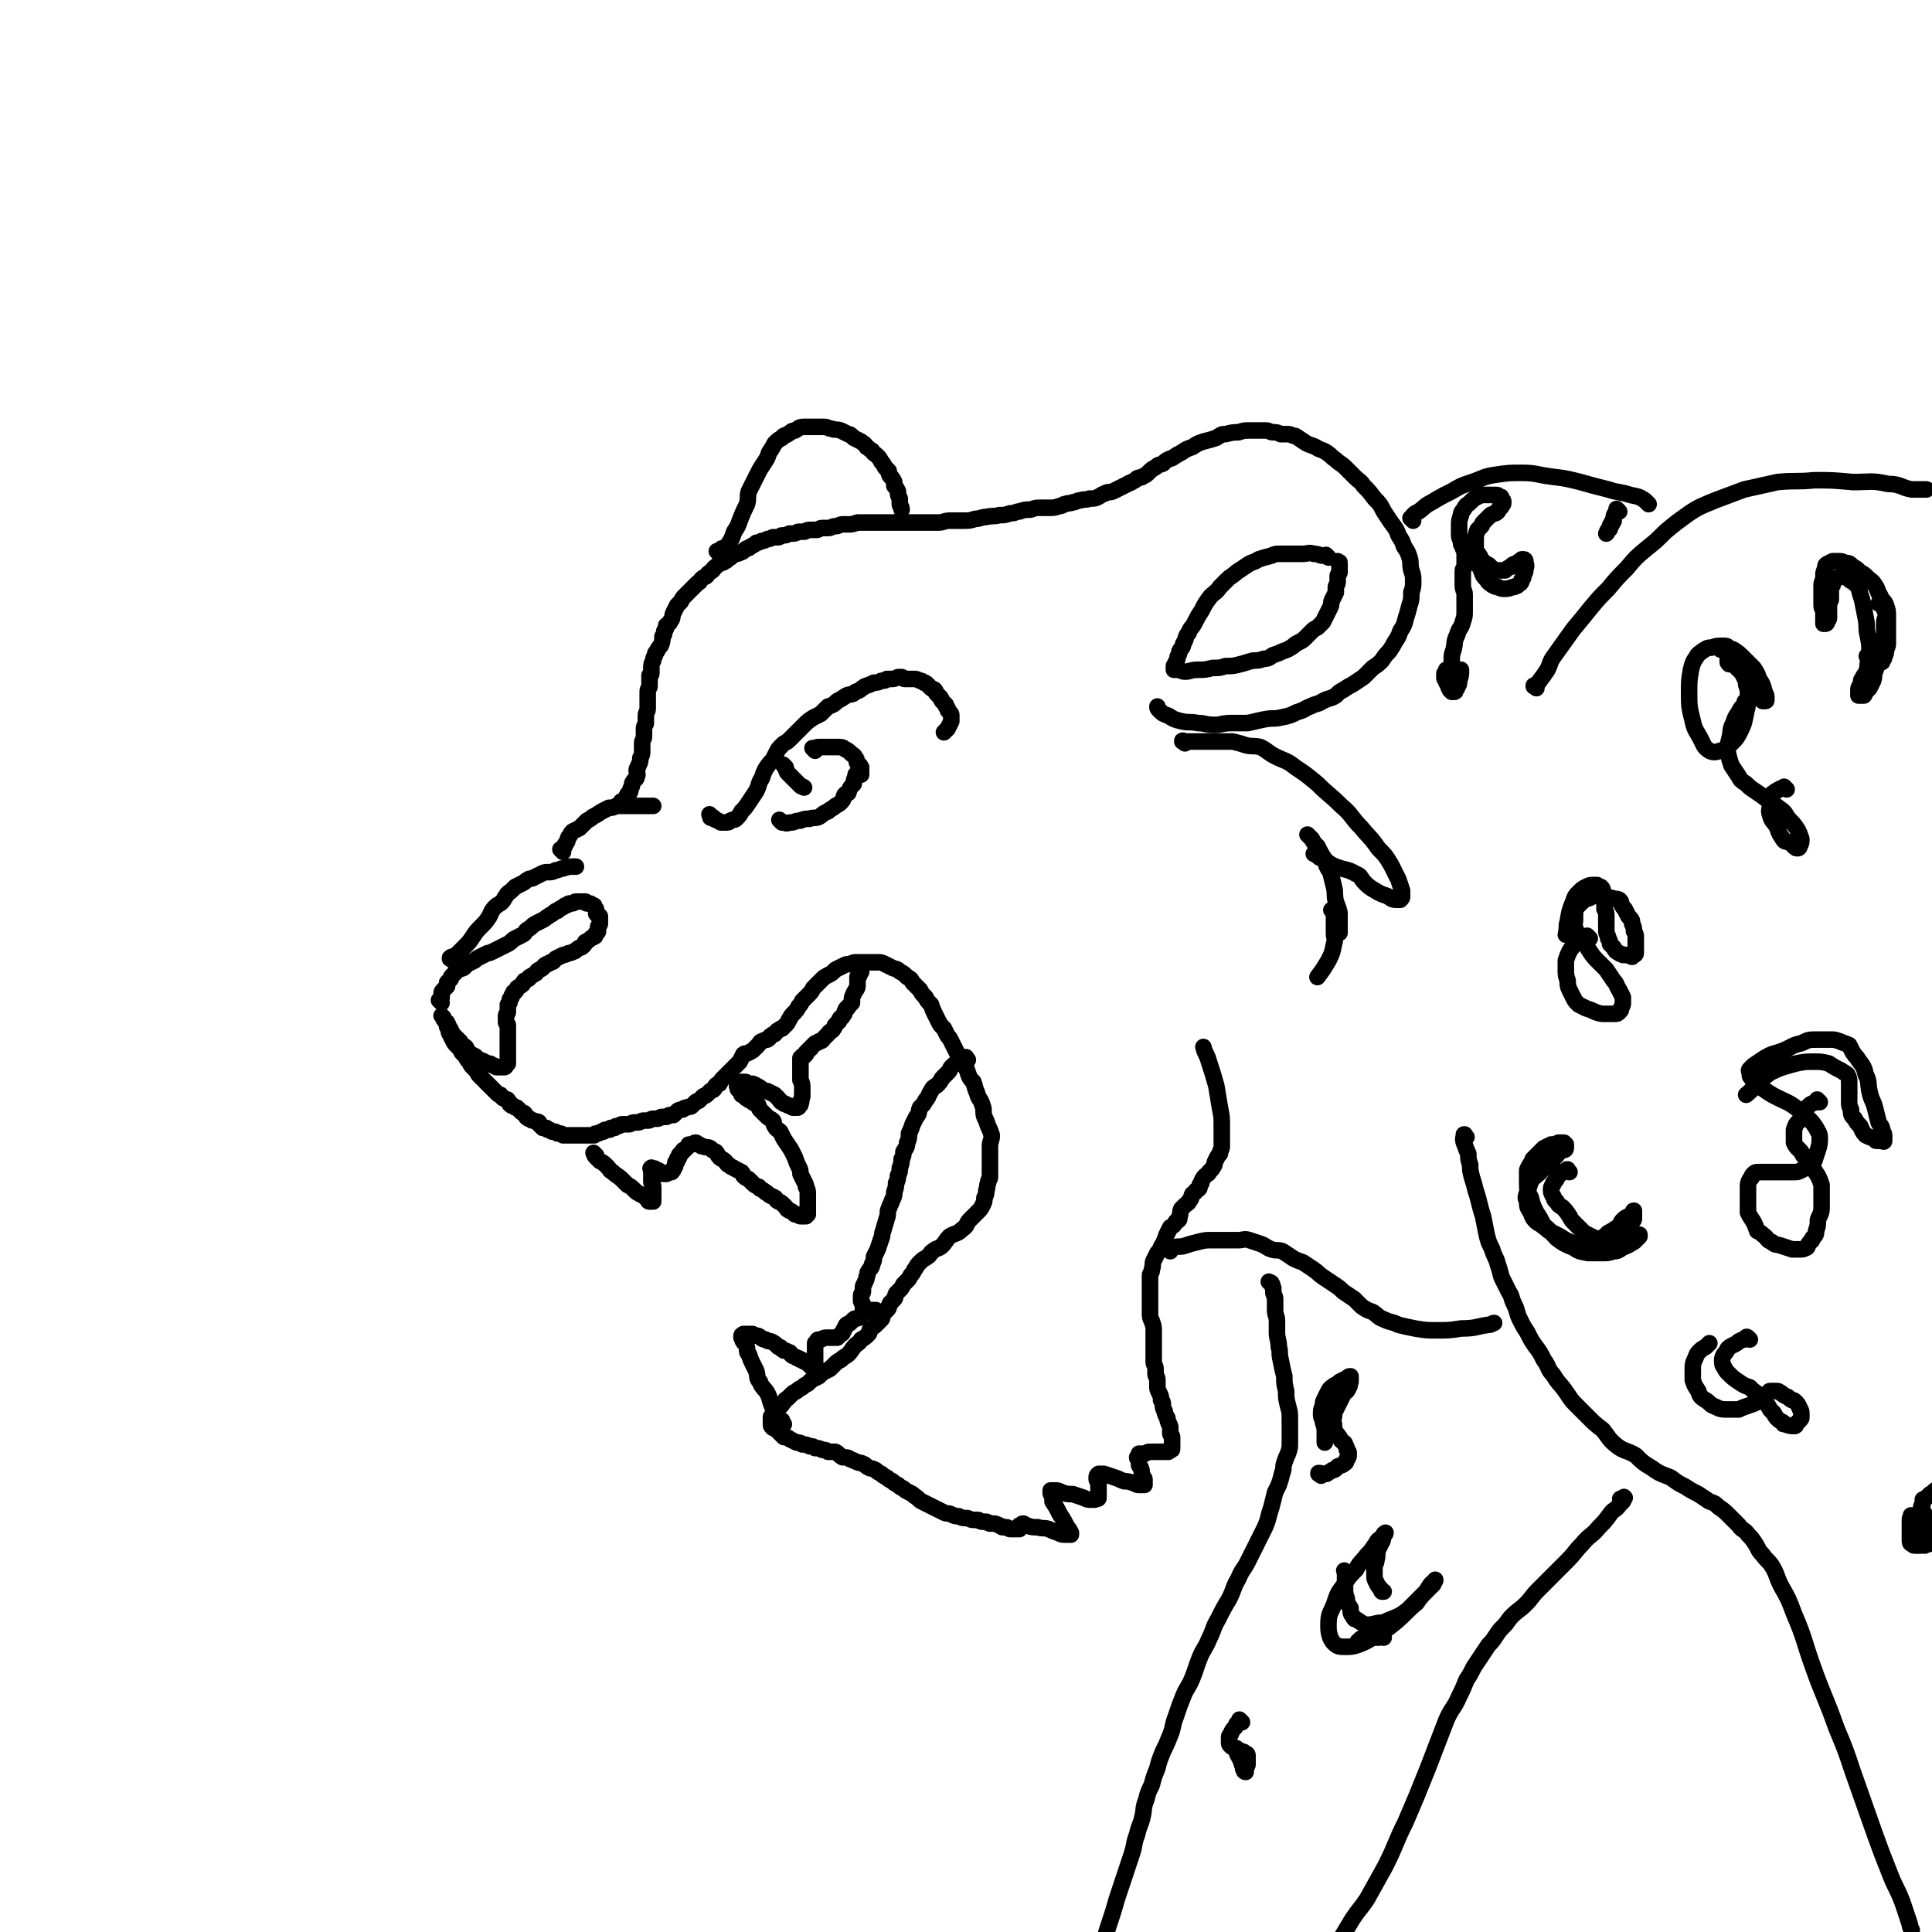<svg viewBox='0 0 1050 1050' version='1.1' xmlns='http://www.w3.org/2000/svg' xmlns:xlink='http://www.w3.org/1999/xlink'><g fill='none' stroke='#000000' stroke-width='9' stroke-linecap='round' stroke-linejoin='round'><path d='M240,545c-1,-1 -1,-1 -1,-1 -1,-1 0,0 0,0 0,0 0,0 0,0 0,0 0,0 0,0 -1,-1 0,0 0,0 0,0 0,0 0,0 0,0 0,0 0,0 -1,-1 0,0 0,0 0,0 0,0 0,0 1,-1 1,-1 1,-2 0,-1 0,-1 0,-2 0,-1 0,-1 1,-2 1,-1 1,-1 2,-2 0,-1 0,-1 0,-2 1,-1 1,-1 2,-2 0,-1 0,-1 1,-2 0,0 0,0 1,-1 1,-1 1,-1 2,-2 1,-1 1,0 3,-1 1,-1 1,-1 2,-2 2,-1 2,-1 4,-2 1,-1 1,-1 3,-2 2,-1 2,-1 4,-2 1,0 1,0 3,-1 2,-1 2,-1 4,-2 2,-1 2,-1 4,-2 2,-1 2,-2 4,-3 2,-1 2,-1 4,-2 2,-1 1,-2 3,-3 2,-1 2,-2 4,-3 2,-1 2,-1 4,-2 2,-1 1,-1 3,-2 1,-1 2,-1 3,-2 1,-1 1,-1 2,-1 1,-1 1,-1 3,-2 1,-1 1,-1 2,-1 1,-1 1,-1 2,-1 1,0 1,0 1,0 1,0 1,-1 2,-1 1,0 1,0 1,0 1,0 1,0 1,0 1,0 1,0 1,0 1,0 1,0 2,0 1,0 0,1 1,1 0,0 1,0 1,0 1,0 1,0 2,1 1,0 1,0 1,1 1,1 1,1 1,2 0,1 0,1 0,1 0,1 0,1 1,1 1,1 1,1 1,1 0,1 0,1 0,1 0,1 0,1 0,1 0,1 0,1 0,2 0,1 -1,1 -1,2 0,1 0,1 0,2 0,1 -1,1 -1,1 -1,1 0,2 -1,2 -1,1 -1,0 -2,1 -1,1 -1,1 -3,2 0,1 0,1 -1,2 -1,1 -1,1 -2,1 -2,1 -2,2 -3,2 -2,1 -2,1 -3,1 -2,1 -2,1 -3,1 -2,1 -2,1 -4,2 -1,1 -1,2 -3,2 -1,1 -1,1 -2,1 -2,1 -1,1 -2,2 -1,1 -2,1 -2,1 -2,1 -1,2 -2,2 -1,1 -2,1 -3,2 -1,0 0,1 -1,1 -1,1 -2,1 -2,1 -1,1 -1,2 -1,2 -1,1 -2,1 -3,2 0,0 0,1 -1,2 -1,0 -1,0 -1,1 -1,1 -1,1 -1,2 -1,1 -1,1 -1,2 0,1 0,1 -1,2 0,1 0,1 0,2 0,1 0,1 0,2 0,1 -1,1 -1,2 0,1 0,1 0,3 0,1 0,1 1,2 0,1 0,1 0,3 0,1 0,1 0,2 0,1 0,1 0,3 0,1 0,1 0,2 0,2 0,2 0,3 0,1 0,1 0,2 0,1 0,1 0,2 0,0 0,0 0,1 0,0 0,0 0,1 0,1 0,1 0,2 0,0 -1,0 -1,0 0,0 0,1 0,1 0,0 0,1 -1,1 0,0 0,0 -1,0 -1,0 -1,0 -2,0 0,0 0,0 -1,0 -1,0 -1,-1 -2,-1 -1,0 -1,-1 -2,-1 0,0 0,0 -1,0 -1,0 -1,-1 -2,-1 -1,-1 -1,0 -2,-1 -1,0 -1,0 -2,-1 -1,0 0,-1 -1,-1 -1,-1 -1,0 -2,-1 -1,-1 -1,-1 -2,-2 -1,-1 0,-1 -1,-2 -1,-1 -1,0 -2,-1 -1,-1 0,-1 -1,-2 -1,-1 -1,-1 -2,-2 -1,-1 -1,-1 -2,-2 -1,-1 0,-1 -1,-2 0,-1 -1,-1 -1,-2 -1,-1 0,-1 -1,-2 0,-1 -1,0 -1,-1 -1,-1 -1,-1 -1,-2 0,0 0,0 0,0 0,0 0,0 -1,-1 0,0 1,1 1,1 0,0 0,0 0,0 0,0 -1,-1 -1,-1 1,1 1,2 2,3 1,2 1,2 1,3 1,2 1,2 1,3 1,2 1,2 2,4 1,2 1,2 2,3 2,2 2,2 3,4 1,1 1,1 2,2 1,2 1,2 2,3 1,2 1,2 2,3 1,1 1,1 2,2 1,2 1,2 2,3 1,1 1,1 2,2 1,1 1,1 2,2 1,1 1,1 1,1 1,1 1,1 2,2 1,1 1,1 2,2 1,1 1,1 2,1 1,1 1,2 2,2 1,1 2,0 2,1 1,1 1,1 1,2 1,1 1,1 2,1 1,1 1,1 2,1 1,1 1,1 2,2 1,1 1,1 2,1 1,1 1,2 1,2 1,1 1,1 2,1 1,1 1,1 2,1 1,1 2,0 3,1 0,0 0,1 0,1 1,1 1,1 2,2 1,0 1,0 2,0 0,0 0,1 1,1 1,0 1,0 2,1 0,0 0,0 1,0 1,0 1,0 2,1 0,0 0,0 1,0 1,0 1,0 2,1 1,0 1,0 2,0 1,0 1,0 2,0 1,0 1,0 2,0 0,0 0,0 1,0 1,0 1,0 2,0 1,0 1,0 2,0 1,0 1,0 2,0 0,0 0,0 1,0 0,0 0,0 1,0 1,0 1,0 2,0 0,0 0,-1 1,-1 0,0 0,0 1,0 1,0 1,-1 2,-1 0,0 0,0 1,0 0,0 0,-1 1,-1 0,0 0,0 1,0 1,0 1,0 1,0 1,0 0,-1 1,-1 1,0 1,0 2,0 0,0 0,-1 1,-1 0,0 0,0 1,0 1,0 1,-1 2,-1 1,0 1,0 2,0 1,0 1,0 2,0 1,0 1,-1 3,-1 1,0 1,0 2,0 1,0 1,-1 3,-1 1,0 1,0 2,0 2,0 1,-1 3,-1 1,0 1,0 2,0 2,0 1,-1 3,-1 1,0 1,0 2,0 1,0 1,-1 2,-1 1,0 1,0 2,0 1,-1 1,-1 2,-2 1,-1 2,-1 3,-1 1,-1 1,-1 2,-1 2,-1 2,0 3,-1 1,-1 1,-1 2,-2 1,-1 1,0 2,-1 1,-1 1,-1 2,-2 1,-1 1,0 2,-1 1,-1 1,-1 2,-2 1,-1 1,0 2,-1 1,-1 0,-1 1,-2 1,-1 1,-1 2,-1 1,-2 1,-2 2,-3 1,-1 1,-1 2,-2 1,-1 1,-1 2,-2 1,-1 1,-1 2,-2 2,-2 2,-2 3,-3 1,-2 1,-2 2,-4 1,-1 2,0 3,-1 2,-1 2,-1 3,-2 1,-1 1,-1 2,-2 1,-1 1,-2 2,-2 2,-1 2,-1 3,-1 2,-1 1,-2 2,-2 1,-1 1,-1 2,-1 1,-1 1,-2 2,-2 1,-1 1,-1 2,-1 1,-1 1,-1 2,-2 2,-2 1,-2 2,-3 1,-2 1,-2 2,-3 2,-2 2,-2 3,-4 1,-1 1,-1 2,-3 2,-2 2,-2 3,-3 2,-2 2,-2 3,-4 2,-2 2,-2 4,-4 2,-2 2,-2 4,-3 2,-1 2,-1 4,-3 2,-1 2,-1 4,-2 2,-1 2,-1 4,-1 2,-1 2,-1 3,-1 2,0 2,0 4,0 2,0 2,0 4,0 2,0 2,0 4,0 2,0 2,0 4,1 2,1 2,1 4,2 2,1 2,0 4,2 2,1 2,1 4,3 2,1 2,1 3,3 2,2 2,2 4,4 1,2 1,2 3,4 1,2 1,2 3,4 1,3 1,3 2,5 1,2 1,2 2,4 1,2 1,2 3,4 1,2 1,2 2,4 1,1 1,1 2,3 1,2 1,2 2,4 1,2 1,2 2,4 1,2 1,2 3,4 1,2 1,2 2,5 1,3 1,3 3,5 1,3 1,4 2,6 1,4 2,3 3,7 1,2 0,3 1,6 1,2 1,2 2,5 1,2 1,2 2,5 0,3 -1,3 -1,6 0,2 0,2 0,5 0,2 0,2 0,5 0,1 0,1 0,3 0,2 0,2 0,4 0,1 -1,1 -1,3 -1,2 0,2 -1,4 0,2 0,2 -1,4 0,2 0,2 -1,4 -1,2 -1,2 -3,4 -2,2 -2,2 -4,4 -2,2 -1,3 -4,5 -3,3 -4,2 -7,4 -2,2 -2,3 -4,5 -2,2 -3,1 -5,3 -2,1 -1,2 -3,3 -1,1 -2,1 -3,2 -1,1 -1,1 -2,2 -1,1 -1,2 -2,3 -1,2 -1,2 -2,3 -1,2 -1,2 -2,3 -1,1 -1,1 -2,2 -1,2 -1,2 -2,3 -1,1 -1,1 -2,2 -1,2 0,2 -1,3 -1,1 -1,1 -2,2 -1,1 0,1 -1,2 0,1 0,1 -1,2 -1,1 -1,1 -2,2 -1,2 0,2 -1,3 -1,1 -1,1 -2,2 -2,2 -2,2 -4,3 -1,2 0,2 -1,3 -2,2 -2,2 -4,3 -1,2 -2,2 -3,3 -2,2 -2,3 -4,5 -1,1 -2,1 -4,3 -2,1 -2,1 -4,3 -1,1 -1,1 -2,2 -2,1 -2,1 -4,2 -1,1 -1,1 -2,2 -2,1 -2,1 -4,2 -1,1 -1,1 -2,2 -2,1 -2,1 -3,2 -2,1 -2,1 -3,2 -2,1 -2,1 -3,2 -1,1 -1,1 -2,2 -2,1 -1,1 -2,2 -1,1 -1,2 -3,3 0,0 0,0 -1,1 -1,0 0,0 -1,1 0,1 -1,0 -1,1 0,1 0,1 -1,2 0,0 0,0 0,1 0,1 0,1 0,2 0,0 0,0 0,1 0,1 0,1 1,2 1,0 1,0 2,1 1,1 1,1 2,2 1,1 1,1 2,2 2,0 2,0 3,1 2,1 2,1 4,2 2,0 2,0 3,1 2,0 2,0 4,1 2,0 2,0 3,1 2,0 2,0 4,1 2,0 2,0 3,1 2,0 2,0 4,0 2,1 2,2 4,3 2,0 3,0 4,1 3,1 2,1 5,2 1,0 1,0 3,1 1,1 1,1 3,2 1,0 1,0 3,1 1,1 1,1 3,2 1,1 1,1 3,2 1,1 1,1 3,2 1,1 1,1 3,2 1,1 1,1 3,2 1,1 1,1 3,2 2,1 2,1 3,2 2,1 2,2 4,3 2,1 2,1 4,2 2,1 2,1 4,2 2,1 2,1 4,2 2,1 2,0 4,1 2,1 2,1 4,1 2,1 2,1 4,1 2,0 2,1 4,1 1,0 1,0 2,0 2,0 1,1 3,1 1,0 1,0 2,0 1,0 1,1 2,1 1,0 1,0 2,0 1,0 1,0 3,1 1,0 1,1 2,1 1,0 1,0 2,0 1,0 1,1 2,1 1,0 1,0 1,0 1,0 1,0 1,0 1,0 1,0 1,0 1,0 1,0 1,0 1,0 1,0 1,0 0,0 0,0 0,0 0,0 0,0 0,0 0,-1 0,0 0,0 0,0 0,0 0,0 0,0 0,0 0,0 0,-1 0,-1 0,-1 0,0 0,0 0,0 0,0 0,0 0,-1 0,0 0,0 0,0 1,0 1,-1 2,-1 1,0 1,1 2,1 3,1 3,1 6,1 3,1 3,0 6,1 2,1 2,1 5,2 2,1 2,1 4,1 1,0 1,0 3,0 0,0 0,0 0,0 0,0 0,-1 0,-1 -1,-2 -1,-2 -2,-3 -2,-4 -2,-4 -4,-7 -2,-4 -2,-4 -4,-7 0,-2 0,-2 0,-3 -1,-1 -1,-1 -1,-2 0,0 0,-1 0,-1 1,0 1,0 2,0 2,0 2,0 4,1 3,1 3,1 6,1 3,1 3,1 6,2 2,1 2,1 4,1 1,0 1,0 2,0 1,-1 2,0 2,-1 0,-1 0,-1 0,-2 0,-2 0,-2 0,-3 0,-2 0,-2 0,-3 -1,-2 -1,-1 -1,-3 0,-1 0,-1 1,-2 0,0 0,0 1,0 1,0 1,0 2,0 3,1 3,1 6,2 3,1 2,1 5,2 2,0 2,0 5,1 1,0 1,1 3,1 1,0 1,0 2,0 0,0 0,0 1,0 0,0 0,0 0,0 0,-1 0,-1 0,-3 0,-1 -1,-1 -1,-2 -1,-2 0,-2 -1,-4 0,-1 -1,-1 -1,-2 0,-1 0,-1 0,-2 0,-1 -1,-1 -1,-2 0,0 1,0 1,-1 0,0 0,-1 0,-1 1,0 1,0 3,0 1,0 1,-1 3,-1 1,0 1,0 3,0 1,0 1,0 3,0 1,0 1,0 2,0 0,0 0,0 1,0 0,0 1,0 1,0 0,0 0,-1 0,-1 0,0 1,0 1,0 1,0 1,0 1,-1 0,-1 0,-1 0,-2 0,0 0,0 0,-1 0,-1 0,-2 0,-3 0,-1 -1,-1 -1,-2 0,-1 0,-2 0,-3 0,-2 -1,-2 -1,-3 -1,-2 0,-2 -1,-3 -1,-2 -1,-2 -1,-3 -1,-2 -1,-2 -1,-3 0,-2 0,-2 -1,-3 0,-2 0,-2 -1,-4 -1,-2 -1,-2 -1,-4 0,-2 0,-2 0,-3 0,-2 -1,-2 -1,-3 0,-2 0,-2 0,-3 0,-2 -1,-2 -1,-4 0,-2 0,-2 0,-3 0,-2 0,-2 0,-4 0,-2 0,-2 0,-4 0,-3 0,-3 0,-6 0,-2 0,-2 -1,-5 -1,-2 -1,-2 -1,-5 0,-2 0,-2 0,-5 0,-3 0,-3 0,-6 0,-1 0,-1 0,-3 0,-3 0,-3 0,-6 0,-1 1,-1 1,-3 1,-3 0,-3 1,-5 1,-2 1,-2 2,-4 2,-2 1,-2 3,-5 1,-2 1,-2 2,-5 1,-2 1,-2 2,-4 2,-1 2,-1 3,-3 2,-1 2,-1 2,-3 1,-2 0,-2 1,-4 1,-1 1,-1 2,-2 1,-1 2,-1 2,-2 2,-2 1,-2 2,-4 1,-1 2,-1 2,-2 2,-1 2,-1 2,-3 1,-1 1,-1 1,-2 1,-2 1,-2 2,-3 1,-1 2,-1 2,-2 2,-2 2,-2 3,-4 0,-1 0,-1 1,-3 1,-2 1,-2 2,-3 0,-2 1,-2 1,-4 0,-2 0,-3 0,-5 0,-3 0,-3 0,-6 0,-5 0,-5 -1,-10 -1,-6 -1,-6 -2,-12 -2,-7 -2,-7 -4,-13 -1,-4 -2,-4 -3,-8 '/><path d='M426,774c-1,-1 -1,-1 -1,-1 -1,-1 0,0 0,0 0,0 0,0 0,0 0,0 0,0 0,0 -1,-1 0,0 0,0 0,0 0,0 0,0 0,0 0,0 0,0 -1,-1 0,0 0,0 0,0 0,0 0,0 0,0 0,0 0,0 -1,-1 0,0 0,0 0,0 0,-1 0,-1 0,0 -1,0 -1,0 -1,-1 -1,-1 -1,-2 -1,-3 -2,-2 -3,-5 -2,-4 -1,-4 -3,-8 -2,-3 -3,-3 -4,-6 -2,-2 -1,-3 -2,-6 -1,-2 -1,-2 -2,-4 -1,-2 -1,-2 -2,-5 -1,-1 -1,-1 -1,-3 0,-1 0,-1 -1,-3 0,-1 -1,0 -1,-1 -1,-1 0,-1 0,-1 -1,-1 -1,-1 -1,-1 0,0 0,-1 0,-1 0,-1 1,0 1,-1 0,0 0,0 0,0 1,0 1,0 1,0 1,0 1,0 2,0 1,0 1,0 2,0 2,1 2,1 3,1 2,1 2,2 4,2 1,1 2,1 3,1 2,1 2,1 4,3 2,0 1,1 3,2 1,0 1,0 3,1 1,0 0,1 2,2 0,0 1,0 2,1 1,0 1,0 2,1 1,0 1,0 2,1 1,0 1,0 2,1 0,0 0,0 1,1 0,0 0,0 1,0 0,0 0,0 0,1 0,0 1,0 1,0 0,0 0,0 0,0 1,0 1,0 1,0 0,0 0,0 0,0 0,0 0,0 0,0 -1,-1 0,0 0,0 0,0 0,0 0,0 0,-1 0,-1 0,-2 0,-1 0,-1 0,-2 0,-1 0,-1 0,-2 0,-1 0,-1 0,-2 0,-1 0,-1 0,-2 0,0 0,0 0,-1 0,-1 0,-1 0,-2 0,0 0,0 1,-1 0,0 0,-1 1,-1 0,0 0,0 1,0 1,0 1,-1 3,-1 0,0 0,0 1,0 1,0 1,0 2,0 0,0 0,0 1,0 1,0 1,0 1,0 1,0 1,0 1,0 0,0 0,0 0,0 1,-1 1,-1 2,-2 0,0 1,0 1,-1 1,-1 0,-1 1,-2 1,-1 0,-1 1,-2 1,-1 1,0 2,-1 1,-1 1,-1 2,-2 1,-1 2,0 3,-1 1,-1 1,-1 2,-2 1,-1 1,-1 2,-1 1,-1 1,-1 2,-1 1,0 1,0 3,0 0,0 0,0 0,0 '/><path d='M324,628c-1,-1 -1,-1 -1,-1 -1,-1 0,0 0,0 0,0 0,0 0,0 0,0 0,0 0,0 -1,-1 0,0 0,0 0,0 0,0 0,0 0,0 0,0 0,0 -1,-1 0,0 0,0 0,0 0,0 0,0 0,0 0,0 0,0 -1,-1 0,0 0,0 0,0 0,0 0,0 0,1 0,1 1,2 1,1 1,1 2,2 2,1 2,1 4,3 2,2 1,2 3,3 2,2 3,2 5,4 1,1 1,1 3,3 2,1 2,1 4,3 1,1 1,1 3,2 1,1 1,0 2,1 1,1 1,1 2,2 0,0 0,1 1,1 0,0 0,0 1,0 0,0 1,0 1,0 0,0 0,0 0,0 0,0 0,0 0,0 -1,-1 0,-1 0,-1 0,-1 0,-1 0,-2 0,-1 0,-1 0,-3 0,-1 0,-1 0,-2 0,-2 -1,-1 -1,-3 0,-1 0,-1 0,-2 0,-1 0,-1 0,-2 0,-1 0,-1 0,-1 0,0 0,0 0,-1 0,0 0,0 0,-1 0,0 0,0 0,0 0,0 -1,0 0,0 0,-1 0,0 1,0 1,0 1,0 2,1 1,0 1,0 2,1 1,1 1,1 2,1 1,0 1,0 1,0 1,0 1,-1 2,-1 1,0 1,0 1,0 1,-1 1,-1 1,-2 1,-1 1,-1 1,-2 0,-1 0,-1 0,-1 0,-1 1,0 1,-1 0,0 0,-1 0,-1 0,-1 1,0 1,-1 0,0 0,-1 0,-1 0,-1 1,0 1,-1 1,-1 0,-1 1,-1 0,-1 0,-1 1,-1 1,-1 1,-1 1,-1 1,-1 1,-1 1,-1 0,-1 0,-1 1,-1 0,0 1,0 1,0 1,0 1,-1 2,-1 1,0 1,1 2,1 1,1 1,1 2,1 2,1 2,0 4,1 1,1 1,1 3,2 1,1 1,2 2,3 1,1 2,1 3,2 1,1 1,2 2,2 2,2 2,1 3,2 2,1 2,1 4,2 1,1 1,2 1,2 2,2 2,1 3,2 1,1 1,1 2,2 1,1 1,1 3,2 1,0 0,0 1,1 2,1 2,1 3,2 1,0 1,1 3,2 0,0 1,0 2,1 1,0 0,1 2,2 0,0 1,0 2,1 1,1 1,1 2,2 1,1 0,1 2,2 0,0 1,0 2,1 0,0 0,0 1,1 0,0 0,0 1,0 1,0 1,1 2,1 0,0 0,0 1,0 0,0 0,0 1,0 0,0 0,0 1,0 0,0 0,-1 0,-1 0,0 1,0 1,0 0,0 0,0 0,-1 0,-1 0,-1 0,-2 0,-1 0,-1 0,-3 0,-1 0,-1 0,-2 0,-1 0,-1 0,-3 0,-2 0,-2 -1,-4 0,-1 0,-1 -1,-3 -1,-2 -1,-2 -2,-4 0,-2 0,-2 -1,-4 -1,-2 -1,-2 -2,-5 -1,-2 -1,-2 -2,-4 -2,-3 -2,-3 -4,-6 -1,-2 -1,-2 -2,-4 -1,-1 -2,-1 -3,-3 -1,-1 0,-2 -1,-3 -1,-1 -2,-1 -3,-2 -1,-1 -1,-1 -2,-2 -1,-1 -1,-1 -2,-2 -1,-1 0,-1 -1,-2 0,-1 0,-1 -1,-1 -1,-1 -1,0 -2,-1 0,0 0,-1 0,-1 0,0 -1,0 -1,0 -1,0 -1,0 -2,-1 -1,0 -1,-1 -1,-1 0,0 0,0 0,0 -1,-1 0,-1 -1,-1 0,0 -1,0 -1,0 0,0 0,0 0,-1 0,0 0,0 0,0 0,-1 0,-1 -1,-1 0,0 0,0 0,0 -1,-1 -1,-1 -1,-1 0,0 0,0 0,0 0,-1 0,-1 0,-1 0,0 0,0 0,0 0,0 0,0 0,-1 -1,0 0,1 0,1 0,0 0,0 0,0 0,0 0,0 0,-1 -1,0 0,1 0,1 0,0 0,0 0,0 0,0 0,0 0,-1 -1,0 0,0 0,0 0,0 0,0 0,0 0,-1 0,-1 0,-1 0,-1 1,0 1,0 1,0 1,-1 1,-1 1,0 1,0 1,0 1,0 1,0 1,0 1,0 1,1 2,1 1,1 1,0 2,0 1,1 1,0 2,1 2,1 2,1 3,2 2,1 2,1 3,1 2,1 2,1 4,2 1,1 1,1 2,2 1,1 1,2 2,2 1,1 1,1 2,1 1,1 2,1 2,1 2,0 1,1 2,1 1,0 1,0 2,0 1,0 1,0 1,-1 1,-1 1,0 1,-1 1,-2 0,-2 1,-4 0,-2 0,-2 0,-4 0,-3 0,-3 -1,-5 0,-2 0,-2 0,-4 0,-1 0,-1 0,-3 0,-1 0,-1 0,-2 0,-1 0,-1 0,-2 0,0 0,0 0,-1 0,0 0,0 0,0 0,0 0,0 0,0 1,0 0,0 1,-1 0,0 0,0 1,0 0,0 0,0 0,0 0,0 0,0 1,-1 0,0 0,0 0,-1 0,0 1,0 1,-1 1,0 0,0 1,-1 0,0 1,0 1,-1 1,-1 1,-1 2,-2 1,0 1,0 2,-1 2,0 2,-1 3,-2 1,-1 1,-1 2,-2 1,-2 2,-1 3,-3 1,-1 0,-1 1,-2 1,-1 1,-1 2,-2 0,-1 0,-1 1,-2 0,0 1,0 1,-1 1,-1 1,-1 1,-2 1,-1 0,-1 1,-2 0,0 1,0 1,-1 1,-1 1,-1 2,-2 0,-1 0,-1 0,-2 0,-1 0,-1 1,-3 0,-1 1,-1 1,-2 1,-1 1,-1 1,-3 0,-1 0,-1 0,-2 0,-1 0,-1 0,-2 0,-1 1,0 1,-1 0,0 0,-1 0,-1 0,-1 1,0 1,-1 0,0 0,0 0,0 '/><path d='M526,576c-1,-1 -1,-1 -1,-1 -1,-1 0,0 0,0 0,0 0,0 0,0 0,0 0,0 0,0 -1,-1 0,0 0,0 0,0 0,0 0,0 0,0 0,0 0,0 -1,-1 0,0 0,0 0,0 0,0 0,0 0,0 0,-1 0,0 -1,0 -1,0 -2,1 0,0 0,0 -1,0 -1,1 -1,1 -2,2 -1,0 -1,0 -3,2 -1,1 0,1 -2,3 -1,1 -1,1 -3,3 -1,2 -1,2 -3,4 -2,1 -2,1 -3,3 -2,3 -1,3 -3,5 -1,2 -1,2 -3,4 -1,2 0,3 -2,5 -1,2 -1,2 -2,4 -1,3 -1,3 -2,5 0,3 0,3 -1,5 0,3 -1,3 -2,5 0,2 0,2 -1,4 0,2 0,2 -1,5 0,2 0,2 -1,4 0,2 0,2 -1,4 0,2 0,2 -1,5 0,2 0,2 -1,4 -1,3 -1,2 -2,5 -1,2 0,3 -1,5 -1,4 -1,3 -2,7 -1,2 0,2 -1,4 -1,3 -1,3 -2,6 -1,2 -1,2 -2,4 0,2 0,2 -1,4 0,2 -1,2 -2,4 -1,1 0,1 -1,3 0,1 0,1 -1,3 0,1 -1,1 -1,3 0,1 0,1 0,2 0,1 -1,1 -1,2 0,0 0,0 0,1 0,1 0,1 0,2 0,1 1,1 1,2 0,0 0,1 0,1 0,1 0,1 0,1 0,1 0,1 0,1 '/><path d='M246,522c-1,-1 -1,-1 -1,-1 -1,-1 0,0 0,0 0,0 0,0 0,0 0,0 0,0 0,0 -1,-1 0,0 0,0 0,0 0,0 0,0 0,0 0,0 0,0 -1,-1 0,0 0,0 0,0 0,0 0,0 0,0 -1,0 0,0 0,-1 0,-1 1,-1 2,-1 2,-1 3,-2 2,-2 2,-2 4,-4 2,-2 2,-2 4,-5 2,-3 2,-3 5,-6 2,-2 2,-2 4,-5 1,-2 1,-3 3,-5 2,-2 2,-1 4,-3 1,-1 1,-2 2,-3 1,-2 2,-2 3,-3 1,-1 1,-1 2,-2 2,-1 2,-1 4,-2 2,-1 1,-1 3,-2 1,-1 2,0 3,-1 2,-1 2,-1 4,-2 2,-1 2,-1 4,-1 2,0 2,0 4,-1 2,0 2,-1 4,-1 3,-1 3,-1 5,-1 1,0 1,0 2,0 '/><path d='M306,463c-1,-1 -1,-1 -1,-1 -1,-1 0,0 0,0 0,0 0,0 0,0 0,0 0,0 0,0 -1,-1 0,0 0,0 1,0 1,-1 1,-1 1,-1 1,-1 1,-2 2,-2 1,-2 2,-4 1,-1 1,-2 2,-3 2,-1 2,-1 4,-2 2,-2 2,-2 4,-4 2,-1 2,-1 3,-2 2,-1 2,-1 5,-3 2,-1 2,-1 4,-2 2,0 2,0 4,-1 3,0 3,0 5,0 2,0 2,0 4,0 2,0 2,0 4,0 2,0 2,0 4,0 2,0 2,0 3,0 '/><path d='M339,437c-1,-1 -1,-1 -1,-1 -1,-1 0,0 0,0 0,0 0,0 0,0 0,0 0,0 0,0 -1,-1 0,0 0,0 0,0 0,0 0,0 0,0 0,0 0,0 -1,-1 0,0 0,0 0,0 0,0 0,0 1,0 1,0 1,-1 0,0 1,0 1,-1 1,-1 0,-1 1,-2 0,-1 1,0 1,-1 1,-1 0,-1 1,-3 1,-1 0,-2 1,-3 1,-2 2,-1 2,-3 1,-1 0,-2 0,-3 0,-2 1,-2 1,-3 1,-2 1,-2 1,-4 1,-2 1,-2 1,-4 0,-2 0,-2 0,-4 0,-2 1,-2 1,-4 0,-2 0,-2 0,-4 0,-2 1,-2 1,-3 0,-2 0,-2 0,-4 0,-2 1,-2 1,-4 0,-2 0,-2 0,-3 0,-2 0,-2 0,-3 0,-2 0,-2 0,-3 0,-2 1,-2 1,-3 0,-1 0,-1 0,-2 0,-2 0,-2 0,-4 0,0 1,0 1,-1 0,-2 0,-2 0,-3 0,-2 0,-2 1,-4 0,-1 0,-1 1,-3 0,-1 0,-1 1,-2 1,-2 1,-2 2,-3 1,-2 1,-3 1,-5 1,-1 1,-1 1,-3 1,-1 1,-1 1,-3 1,-1 2,-1 2,-2 2,-2 1,-3 2,-5 1,-2 1,-2 2,-4 1,-1 1,-1 2,-2 1,-2 1,-2 2,-3 1,-1 1,-1 2,-2 1,-1 1,-1 2,-2 2,-2 2,-2 3,-3 2,-1 1,-1 2,-2 2,-2 2,-1 3,-2 1,-2 1,-1 3,-3 1,0 0,-1 2,-2 1,-1 1,-1 3,-2 0,0 1,0 2,-1 1,0 1,-1 3,-2 1,-1 1,-1 3,-2 1,0 1,0 3,-1 1,0 1,-1 3,-2 1,0 1,0 2,-1 2,-1 2,-1 3,-2 1,0 1,0 3,-1 1,0 1,0 3,-1 1,0 1,0 3,-1 1,0 1,0 3,0 1,0 1,-1 2,-1 2,0 2,0 4,-1 1,0 1,0 2,0 2,0 2,-1 3,-1 2,0 2,0 3,0 1,0 1,-1 3,-1 2,0 2,0 4,0 1,0 1,-1 3,-1 1,0 1,0 3,0 2,0 2,-1 4,-1 2,0 2,-1 4,-1 1,0 1,0 3,0 2,0 2,0 5,-1 1,0 1,0 3,0 1,0 1,0 3,0 1,0 1,0 2,0 1,0 1,0 3,0 1,0 1,0 2,0 2,0 2,0 4,0 1,0 1,0 3,0 1,0 1,0 3,0 1,0 1,0 3,0 2,0 2,0 3,0 2,0 2,0 3,0 2,0 2,0 3,0 2,0 2,0 4,0 2,0 2,0 5,0 3,0 3,-1 6,-1 4,0 4,0 7,0 4,0 4,0 7,-1 3,0 3,-1 6,-1 4,-1 4,0 7,-1 3,0 3,0 6,-1 3,0 3,-1 5,-1 3,-1 3,-1 6,-1 3,-1 3,-1 5,-1 3,0 3,0 5,0 3,0 3,0 6,-1 2,0 1,-1 3,-1 2,-1 2,0 4,-1 2,0 2,-1 4,-1 3,-1 3,0 5,-1 3,0 3,0 5,-1 2,-1 1,-1 4,-2 1,-1 2,0 4,-1 2,-1 2,-1 4,-2 2,-1 2,-1 4,-2 1,-1 1,0 2,-1 2,-1 2,-1 3,-2 2,-1 2,0 3,-1 2,-1 2,-1 3,-2 2,-2 2,-2 4,-3 2,-2 2,-1 4,-2 2,-2 2,-2 5,-3 3,-2 3,-2 5,-3 3,-2 3,-2 6,-3 3,-2 3,-2 6,-3 4,-1 4,-1 7,-2 3,-2 3,-2 5,-2 4,-1 4,-1 7,-1 3,-1 3,-1 6,-1 2,0 2,0 5,0 2,0 2,0 4,0 2,0 2,1 4,1 2,0 2,0 4,1 2,0 2,0 4,0 2,0 2,1 4,1 3,2 3,2 6,4 2,1 3,1 5,2 3,2 3,1 6,3 3,2 2,2 5,4 2,2 3,2 5,4 3,3 3,3 5,5 3,3 3,2 5,5 3,3 3,3 6,7 3,3 3,3 5,7 2,3 2,3 4,6 3,4 3,4 4,7 2,3 2,3 3,6 2,3 2,3 3,6 1,3 0,3 1,7 1,3 1,3 1,6 0,3 0,3 -1,6 0,4 0,4 -1,7 -1,4 -1,4 -2,7 -1,4 -1,4 -3,7 -1,3 -1,3 -3,6 -1,2 -1,2 -3,5 -2,2 -2,2 -4,5 -2,2 -2,2 -5,4 -2,2 -2,2 -5,5 -3,2 -3,2 -6,4 -2,1 -2,1 -5,3 -2,1 -2,1 -4,3 -3,2 -3,1 -7,3 -3,2 -3,1 -7,3 -3,1 -3,2 -7,3 -4,2 -4,2 -9,3 -4,1 -4,0 -9,1 -5,1 -4,1 -9,2 -5,0 -5,0 -9,0 -5,0 -5,1 -9,1 -5,0 -5,-1 -9,-1 -5,-1 -5,0 -9,-1 -4,-1 -4,-1 -7,-3 -3,-1 -3,-1 -5,-3 -1,-1 -1,-1 -1,-2 '/><path d='M722,303c-1,-1 -1,-1 -1,-1 -1,-1 0,0 0,0 0,0 0,0 0,0 0,0 0,0 0,0 -1,-1 0,0 0,0 -1,0 -1,0 -2,0 -2,0 -2,-1 -5,-1 -3,-1 -3,0 -6,0 -3,0 -3,0 -6,0 -3,0 -3,0 -6,0 -3,0 -3,0 -5,1 -4,1 -4,1 -7,2 -3,2 -3,1 -6,3 -3,2 -3,2 -6,4 -2,2 -3,2 -5,4 -2,2 -2,2 -4,4 -2,3 -3,3 -5,5 -3,4 -3,4 -5,8 -2,3 -2,3 -4,7 -1,2 -2,2 -3,5 -2,2 -1,3 -3,6 0,2 -1,2 -2,4 0,1 0,1 -1,3 0,1 0,1 -1,3 0,0 0,0 0,1 0,1 -1,0 -1,1 0,0 0,1 0,1 0,1 0,1 0,1 0,0 1,0 1,0 3,0 3,1 5,1 3,0 3,-1 7,-1 4,0 4,0 8,-1 4,0 4,0 7,-1 4,0 4,0 8,-1 4,-1 3,-1 7,-2 3,0 3,0 6,-1 3,0 3,-1 5,-2 3,-1 3,-1 5,-2 3,-1 3,-1 6,-3 1,-1 1,-1 3,-2 2,-1 2,-1 4,-3 1,-1 1,-1 3,-3 1,-1 1,-1 3,-2 1,-1 1,-1 3,-3 1,-2 1,-2 2,-4 1,-2 1,-2 2,-4 1,-2 0,-2 1,-4 1,-2 1,-2 2,-4 0,-1 0,-1 0,-3 0,-1 1,-1 1,-3 0,-1 0,-2 0,-3 0,-1 1,-1 1,-2 0,-1 0,-1 0,-2 0,0 0,0 0,-1 0,-1 0,-1 0,-2 0,-1 0,0 -1,-1 '/><path d='M644,404c-1,-1 -1,-1 -1,-1 -1,-1 0,0 0,0 0,0 0,0 0,0 0,0 -1,0 0,0 0,-1 0,0 1,0 2,0 2,0 4,0 2,0 2,0 4,0 2,0 2,0 5,0 4,0 4,0 7,0 3,0 3,0 6,0 4,1 4,1 7,2 4,1 4,0 8,1 4,2 4,3 8,5 6,3 6,2 11,6 6,4 6,4 12,9 6,6 7,6 13,12 6,5 5,6 11,12 4,5 5,5 9,11 4,4 4,4 7,9 2,4 2,4 4,8 1,3 1,3 2,6 0,1 0,1 0,3 0,1 0,1 -1,2 -1,0 -1,0 -2,0 -3,0 -3,-1 -5,-2 -3,-1 -3,-1 -5,-2 -3,-2 -4,-2 -7,-5 -3,-3 -2,-4 -5,-5 -5,-3 -6,-2 -11,-4 -5,-2 -4,-3 -9,-5 -1,-1 -1,-1 -3,-2 '/><path d='M712,455c-1,-1 -1,-1 -1,-1 -1,-1 0,0 0,0 0,0 0,0 0,0 1,1 1,1 2,2 1,2 1,2 3,4 2,4 2,4 4,7 1,4 1,4 3,7 1,4 1,4 2,8 1,4 0,4 1,8 1,3 1,2 2,6 0,2 0,2 0,4 0,2 0,2 0,4 0,1 0,1 0,2 0,0 0,0 0,1 0,0 0,0 0,0 0,0 0,-1 -1,-1 0,0 0,0 0,0 '/><path d='M725,496c-1,-1 -1,-1 -1,-1 -1,-1 0,0 0,0 0,0 0,0 0,0 1,2 1,1 1,3 0,2 0,2 0,4 0,3 0,3 0,5 0,3 1,3 0,6 -1,5 -1,5 -3,9 -3,5 -3,5 -6,9 '/><path d='M768,283c-1,-1 -1,-1 -1,-1 -1,-1 0,0 0,0 0,0 0,0 0,0 0,0 0,0 0,0 -1,-1 0,0 0,0 1,-1 0,-1 1,-2 1,-1 1,-1 3,-2 3,-2 3,-3 7,-5 5,-3 5,-3 11,-6 5,-3 5,-3 11,-5 6,-2 6,-3 13,-4 7,-1 7,-1 14,-1 8,0 8,1 16,2 8,1 8,1 16,3 7,2 7,2 15,4 6,2 6,1 12,3 5,1 5,1 8,3 1,1 1,1 2,2 '/><path d='M835,374c-1,-1 -1,-1 -1,-1 -1,-1 0,0 0,0 0,0 0,0 0,0 0,0 -1,0 0,0 0,-1 1,-1 2,-2 3,-4 3,-4 5,-7 2,-4 1,-4 4,-8 5,-7 5,-7 10,-14 5,-6 5,-6 9,-11 5,-6 5,-6 10,-11 5,-6 5,-6 10,-11 5,-6 5,-6 11,-11 5,-4 5,-4 10,-9 6,-5 6,-5 13,-10 6,-4 7,-4 14,-7 8,-3 8,-3 16,-6 9,-2 9,-2 18,-4 10,-1 10,0 20,-1 10,0 10,0 21,1 10,0 10,-1 19,1 7,0 7,2 13,3 4,0 4,0 8,0 '/><path d='M636,680c-1,-1 -1,-1 -1,-1 -1,-1 0,0 0,0 0,0 0,0 0,0 0,0 0,0 0,0 -1,-1 0,0 0,0 0,0 0,0 0,0 0,0 -1,0 0,0 0,-1 0,0 1,0 1,0 1,-1 2,-1 3,-1 3,0 6,-1 3,-1 3,-1 7,-2 4,-1 4,-1 8,-1 4,0 4,0 7,0 4,0 4,0 7,0 3,0 3,-1 6,0 3,1 3,1 6,2 3,1 3,2 6,3 3,1 3,0 6,1 3,2 3,2 6,4 2,1 2,1 5,2 3,2 3,2 6,4 3,2 2,2 5,4 3,2 3,2 6,4 3,2 3,2 5,4 3,2 3,2 6,4 2,2 2,2 4,4 3,2 3,2 6,3 3,2 3,3 6,4 4,2 4,1 8,3 4,1 4,1 9,2 6,1 6,1 12,1 6,0 7,0 13,-1 8,0 8,-1 15,-2 2,0 2,-1 3,-1 '/><path d='M797,618c-1,-1 -1,-1 -1,-1 -1,-1 0,0 0,0 0,0 0,0 0,0 0,0 0,-1 0,0 -1,1 -1,3 0,5 1,3 1,3 2,5 0,3 0,3 1,6 0,3 0,3 1,7 1,3 1,3 2,7 1,3 1,3 2,7 1,4 1,4 2,7 1,5 1,5 2,10 1,4 1,4 3,8 1,4 2,4 3,8 1,3 1,3 2,7 2,4 2,4 4,8 2,3 1,3 3,7 2,4 1,4 3,8 2,4 2,4 4,7 2,4 2,4 4,7 3,4 3,4 5,8 3,4 2,5 5,8 3,5 3,4 6,8 3,4 3,5 6,8 4,4 4,4 7,7 4,4 4,4 8,7 4,5 3,5 8,9 4,3 5,2 10,5 4,4 4,4 9,7 4,3 5,3 10,5 4,3 4,3 8,5 3,2 3,2 7,4 3,2 3,2 6,4 3,1 3,1 5,3 3,2 3,2 6,5 1,1 1,1 3,3 1,1 1,1 2,2 2,3 3,2 5,5 2,2 2,2 4,5 2,3 1,3 4,6 2,3 3,3 5,6 3,5 2,5 5,11 4,7 4,7 7,15 6,14 5,14 10,28 6,17 7,17 13,34 5,12 5,12 9,24 6,17 6,17 12,34 4,11 4,11 8,21 3,8 4,8 7,16 2,6 2,6 4,12 0,1 0,1 1,3 '/><path d='M864,510c-1,-1 -1,-1 -1,-1 -1,-1 0,0 0,0 0,0 0,0 0,0 0,0 0,0 0,0 -1,-1 0,0 0,0 0,0 0,0 -1,0 -1,0 -1,0 -2,0 -1,0 -1,0 -2,1 -1,1 -1,1 -2,2 -1,1 0,1 -1,2 -1,2 -1,1 -2,3 -1,2 -1,2 -2,5 0,2 0,3 0,5 0,3 0,3 1,6 0,2 0,3 1,5 1,2 1,2 2,4 1,2 1,2 3,4 2,1 2,1 4,2 3,1 3,1 5,2 3,1 3,1 5,1 3,0 3,0 5,0 2,0 2,0 3,-1 1,-1 1,-1 1,-2 1,-2 1,-2 1,-3 0,-2 0,-2 0,-3 -1,-2 -1,-2 -2,-4 -2,-3 -1,-3 -3,-5 -2,-3 -2,-3 -4,-6 -2,-2 -2,-2 -4,-4 -3,-3 -3,-3 -5,-6 -2,-3 -2,-3 -3,-5 -2,-2 -2,-2 -3,-4 -1,-2 -2,-2 -2,-4 -1,-2 0,-2 0,-4 0,-2 0,-2 0,-3 0,-2 0,-2 1,-4 1,-1 1,-1 2,-2 2,-2 2,-2 5,-3 1,-1 1,-1 3,-1 2,-1 2,0 5,0 2,0 2,1 4,1 2,1 2,0 4,1 1,1 1,1 1,2 1,2 1,2 2,3 1,2 1,2 2,4 2,2 2,2 2,4 1,2 1,2 1,4 1,2 1,2 1,3 0,2 0,2 0,4 0,1 0,1 0,2 0,1 0,1 0,2 0,1 0,1 0,1 0,1 -1,1 -1,1 -1,0 -1,1 -1,1 -1,0 -1,-1 -3,-1 -1,0 -1,0 -2,0 -1,-1 -1,0 -2,-1 -2,-1 -2,-1 -3,-3 -1,-1 -1,-1 -2,-2 0,-1 0,-2 -1,-3 0,-2 -1,-2 -1,-4 0,-2 0,-2 0,-4 0,-2 0,-2 0,-4 0,-2 0,-2 -1,-4 0,-2 0,-2 0,-4 0,-1 0,-1 0,-3 0,-1 0,-1 -1,-3 0,-1 0,-1 -1,-2 -1,0 -1,0 -2,-1 -1,0 -1,0 -2,0 -2,0 -2,0 -4,1 -2,1 -2,1 -4,3 -2,2 -2,2 -3,5 -2,5 -2,5 -3,11 -1,3 0,3 -1,7 '/><path d='M971,429c-1,-1 -1,-1 -1,-1 -1,-1 0,0 0,0 0,0 0,0 0,0 -2,1 -2,0 -3,1 -1,0 -1,1 -2,1 -1,1 -2,1 -2,2 -1,2 -1,2 -1,5 0,3 -1,3 0,6 1,4 2,3 4,7 1,3 1,3 3,6 1,2 2,1 4,2 1,1 1,1 2,2 1,1 1,1 2,1 1,0 1,-1 1,-1 1,-2 1,-2 1,-4 -1,-3 -1,-3 -2,-5 -2,-3 -2,-3 -4,-5 -3,-3 -2,-4 -5,-6 -4,-3 -4,-3 -7,-5 -4,-3 -4,-3 -7,-5 -3,-2 -3,-2 -5,-4 -3,-2 -3,-2 -4,-4 -2,-3 -2,-3 -4,-6 -1,-3 -1,-3 -2,-7 0,-4 0,-4 1,-8 1,-4 0,-4 2,-8 1,-3 1,-3 3,-6 1,-2 1,-2 3,-4 0,-1 0,-2 1,-2 2,-1 2,-2 3,-2 1,0 1,0 3,0 1,0 1,0 2,1 0,0 0,0 1,1 0,0 1,0 1,0 0,0 0,0 0,0 1,0 1,0 1,-1 0,-2 0,-2 -1,-4 -1,-4 -1,-4 -3,-7 -1,-3 -1,-3 -3,-6 -3,-3 -3,-3 -5,-5 -3,-3 -3,-3 -6,-5 -3,-1 -3,-1 -6,-2 -3,0 -3,0 -6,1 -2,0 -2,0 -5,2 -1,1 -2,1 -3,3 -2,3 -2,3 -3,7 -1,6 -1,6 -1,12 0,8 0,8 2,16 1,5 2,5 5,11 1,2 1,3 4,5 2,1 3,1 6,0 3,-1 3,-1 6,-4 3,-3 3,-3 5,-7 2,-4 2,-5 3,-10 1,-4 1,-4 1,-9 0,-3 0,-3 -1,-6 0,-3 -1,-3 -2,-6 -1,-1 -1,-1 -2,-2 -1,-1 -1,-1 -2,-2 -1,-1 -1,-1 -2,-1 0,0 -1,0 -1,0 -1,0 0,-1 -1,-1 0,0 0,0 0,0 0,-1 0,-1 0,-2 0,-2 0,-2 0,-3 0,-2 1,-2 0,-3 0,-1 -1,-1 -2,-1 -1,0 -1,1 -2,2 '/><path d='M989,599c-1,-1 -1,-1 -1,-1 -1,-1 0,0 0,0 0,0 0,0 0,0 -2,2 -3,1 -5,3 -2,2 -1,2 -3,4 -1,2 -1,2 -2,4 -2,2 -2,2 -3,5 0,2 0,2 0,4 0,1 0,2 0,3 1,2 1,2 3,4 1,1 1,1 2,3 2,2 2,2 4,5 2,3 2,3 4,6 1,2 1,2 2,5 0,3 0,3 0,6 0,3 0,3 0,6 0,4 -1,4 -2,7 0,3 0,3 -1,6 0,2 0,2 -2,4 0,2 -1,1 -2,3 -1,1 0,1 -1,2 -2,1 -2,1 -4,1 -2,0 -2,0 -4,0 -3,-1 -3,-1 -6,-2 -3,-1 -3,0 -5,-2 -3,-1 -2,-2 -5,-4 -1,-1 -1,-1 -3,-2 -1,-3 -1,-3 -2,-5 -2,-3 -2,-3 -3,-5 0,-4 0,-4 0,-7 0,-3 0,-3 0,-6 0,-3 0,-3 1,-5 0,0 0,0 1,-1 0,-1 0,-1 1,-2 1,-1 1,-1 3,-1 1,0 1,0 3,0 2,0 2,0 4,0 2,0 2,0 4,0 1,0 1,0 3,0 2,0 2,0 5,0 2,0 2,0 4,-1 2,-1 2,-1 4,-2 2,-1 2,-1 3,-3 1,-3 1,-3 2,-6 1,-3 1,-4 1,-7 0,-2 -1,-3 -2,-5 -2,-3 -2,-3 -4,-5 -3,-3 -3,-3 -7,-6 -4,-3 -5,-3 -9,-5 -4,-2 -4,-2 -7,-4 -3,-2 -3,-2 -5,-4 -2,-1 -2,-1 -3,-3 -1,-1 -1,-1 -1,-2 0,-2 -1,-2 0,-3 1,-1 1,-1 2,-2 3,-2 3,-2 6,-4 5,-3 5,-2 10,-4 5,-2 5,-3 10,-4 4,-2 4,-2 9,-2 3,0 3,0 7,0 2,0 2,0 5,1 2,1 3,1 5,2 1,2 1,2 2,4 2,3 2,2 3,4 3,4 3,4 4,8 2,4 1,4 2,9 1,5 2,5 3,9 1,4 1,4 2,8 1,2 2,2 2,5 1,1 1,1 1,3 0,1 0,1 0,1 0,1 0,1 0,1 0,1 -1,0 -1,0 -1,0 -1,0 -3,0 -1,0 0,0 -1,-1 -3,-1 -3,-1 -5,-2 -2,-2 -2,-3 -3,-5 -2,-2 -2,-2 -3,-4 -2,-2 -2,-2 -2,-5 -1,-2 -1,-2 -1,-4 0,-2 0,-2 0,-4 0,-2 0,-2 0,-4 0,-1 0,-1 0,-2 0,-3 0,-3 -1,-5 -1,-1 -2,-1 -3,-2 -4,-2 -4,-2 -7,-4 -4,-1 -4,-1 -8,-1 -5,0 -5,0 -10,1 -7,2 -8,2 -14,5 -7,5 -9,9 -13,12 '/><path d='M1016,358c-1,-1 -1,-1 -1,-1 -1,-1 0,0 0,0 0,0 0,0 0,0 1,1 1,1 1,1 1,1 0,1 1,1 2,1 2,1 3,1 1,0 1,0 2,0 1,0 1,0 1,-1 1,-1 1,-1 1,-2 1,-2 1,-2 1,-4 1,-2 1,-2 1,-4 0,-1 0,-1 0,-3 0,-3 0,-3 0,-6 0,-2 0,-2 0,-5 0,-3 0,-3 -1,-6 -1,-3 -2,-2 -3,-5 -2,-3 -1,-3 -3,-6 -2,-3 -2,-2 -4,-4 -2,-2 -2,-2 -4,-3 -2,-2 -2,-2 -4,-3 -2,-2 -2,-2 -4,-2 -2,-1 -2,-1 -4,-1 -2,0 -2,0 -3,0 -2,1 -2,1 -2,1 -2,1 -2,1 -2,3 -1,2 -1,2 -1,4 0,3 -1,3 -1,5 0,4 0,4 0,7 0,2 0,2 0,4 0,2 1,2 1,4 0,1 0,1 0,3 0,0 0,0 0,1 0,1 0,1 0,2 0,0 1,-1 1,0 0,0 0,0 0,0 0,0 1,0 1,-1 0,0 0,0 0,0 0,-1 1,-1 1,-2 0,-1 0,-1 0,-3 0,-2 0,-2 0,-4 0,-1 0,-1 1,-3 0,-1 0,-1 0,-3 0,-1 0,-1 0,-3 0,-1 0,-1 1,-2 0,-1 0,-1 0,-2 0,0 0,0 1,-1 1,-1 1,-1 2,-1 1,0 1,-1 2,-1 1,0 1,0 2,0 1,0 1,1 2,2 1,1 2,1 3,2 1,1 1,1 2,2 1,4 1,4 2,7 1,5 1,5 2,10 1,5 0,5 1,9 1,5 1,5 1,9 0,3 0,3 -1,7 0,2 0,2 -1,5 -1,1 -1,1 -2,3 -1,1 0,1 -1,3 0,1 -1,1 -1,3 0,0 0,0 0,1 0,1 0,1 0,1 0,0 0,0 0,0 0,1 0,1 0,1 0,0 1,0 1,0 1,0 1,0 2,0 1,-1 0,-1 1,-2 1,-1 1,-1 2,-2 1,-2 1,-2 2,-4 1,-3 0,-3 1,-5 1,-3 1,-3 2,-6 1,-4 1,-4 2,-7 1,-4 1,-4 1,-7 0,-3 0,-3 0,-6 0,-3 1,-3 1,-5 0,-2 -1,-2 -1,-3 0,-1 0,-1 0,-2 0,-1 -1,-1 -1,-1 -1,0 -1,0 -1,0 -1,0 -1,0 -1,0 '/><path d='M853,637c-1,-1 -1,-1 -1,-1 -1,-1 0,0 0,0 0,0 0,0 0,0 0,0 0,-1 0,0 -2,0 -2,1 -4,2 -1,1 -1,1 -2,2 0,1 0,1 -1,2 -1,1 -1,1 -1,2 -1,1 -1,1 -1,3 0,1 0,1 1,3 1,1 0,2 2,3 1,2 1,2 3,3 2,2 2,2 4,5 1,2 1,2 3,4 1,1 1,1 3,3 2,2 2,2 4,3 2,1 2,1 4,2 2,1 2,1 4,1 2,0 3,0 5,-1 2,-1 1,-1 3,-2 1,-1 2,-1 3,-2 1,-1 1,-1 2,-2 1,-1 0,-1 1,-2 1,-1 1,0 2,-1 1,-1 1,-1 1,-2 0,0 0,0 0,-1 0,-1 0,-1 0,-1 0,-1 0,-1 0,-1 0,0 0,0 0,0 0,0 0,0 0,-1 -1,0 0,1 0,1 0,0 0,0 0,0 0,1 0,1 -1,1 -1,1 -1,1 -2,1 -2,1 -2,1 -3,2 -2,2 -1,3 -3,4 -3,2 -3,2 -5,3 -2,2 -2,2 -4,3 -3,2 -3,1 -7,2 -3,1 -3,1 -6,1 -3,0 -3,-1 -6,-2 -3,-2 -3,-2 -7,-4 -3,-1 -3,-2 -6,-4 -1,-1 -2,-1 -3,-2 -2,-2 -2,-2 -3,-5 -2,-3 -2,-3 -2,-6 -1,-2 -1,-2 0,-5 1,-3 1,-3 2,-6 2,-3 2,-2 5,-5 2,-2 2,-2 5,-5 2,-2 2,-2 4,-4 1,-1 1,-2 2,-3 1,0 1,0 2,0 1,0 1,-1 1,-1 0,-1 0,-1 0,-1 0,-1 0,-1 0,-1 -1,-1 -1,-1 -1,-1 -2,0 -2,0 -3,0 -2,1 -2,1 -4,1 -2,1 -2,1 -4,2 -2,2 -2,2 -3,3 -1,1 -1,1 -3,3 -1,3 -2,3 -3,6 0,3 0,3 0,6 0,5 0,5 2,9 1,4 1,4 3,8 2,3 2,3 4,7 4,3 4,4 7,7 4,3 4,3 9,5 3,2 3,2 8,3 4,0 4,0 8,0 3,0 3,0 6,-1 3,0 3,-1 5,-2 2,-1 3,-1 4,-2 2,-1 2,-1 3,-2 0,0 0,0 1,-1 0,0 0,0 1,-1 0,0 0,0 0,-1 0,0 0,0 0,0 0,0 0,0 0,0 '/><path d='M951,728c-1,-1 -1,-1 -1,-1 -1,-1 -1,0 -1,0 0,0 0,0 -1,1 -1,0 -1,0 -3,1 -1,1 -1,1 -3,2 -2,1 -2,1 -3,2 -1,2 -1,2 -2,3 -1,2 -1,2 -1,3 0,2 0,3 1,4 1,2 1,2 2,3 3,3 3,3 6,5 3,2 3,2 6,3 2,2 2,2 5,4 1,0 1,0 3,1 1,2 0,2 1,4 1,1 1,1 2,3 1,1 1,1 2,2 1,2 1,2 2,3 1,1 1,1 3,2 0,1 0,1 1,1 3,1 3,1 5,1 1,0 1,0 1,-1 1,-1 1,-1 2,-2 1,-1 1,-1 1,-2 0,-1 0,-1 0,-2 0,-2 -1,-2 -1,-3 -1,-2 -1,-2 -2,-3 -1,-1 -1,-1 -2,-1 -2,-1 -2,-2 -3,-2 -2,-1 -2,-1 -3,-2 -1,0 -1,-1 -2,-1 -1,0 -1,0 -2,0 -1,0 -1,0 -2,0 -1,0 0,1 -1,1 -1,1 -1,1 -2,2 0,0 0,0 -1,1 -2,1 -2,1 -3,2 -2,1 -2,1 -5,2 -3,1 -3,1 -5,2 -4,0 -4,0 -7,0 -4,0 -4,-1 -7,-2 -2,-1 -2,-2 -4,-3 -3,-2 -3,-2 -4,-5 -2,-3 -2,-3 -3,-6 0,-3 0,-3 0,-6 0,-2 0,-3 1,-5 1,-2 1,-3 2,-4 2,-2 2,-2 4,-3 1,-1 1,-1 2,-2 '/><path d='M1040,825c-1,-1 -1,-1 -1,-1 -1,-1 0,0 0,0 -1,1 -1,1 -1,2 0,1 0,1 0,2 0,3 0,3 0,6 0,1 0,1 0,3 0,1 0,2 1,2 1,1 1,1 2,1 4,0 4,0 8,-1 2,-1 2,-1 3,-2 4,-4 5,-3 7,-7 3,-4 2,-4 4,-9 1,-3 1,-3 1,-6 0,-2 0,-2 0,-3 0,-2 0,-2 -1,-2 -3,-2 -3,-2 -5,-2 -3,0 -3,0 -5,1 -3,2 -2,2 -4,3 -2,2 -2,2 -4,3 0,1 0,1 0,2 0,1 -1,1 -1,3 0,0 0,0 1,1 0,1 0,1 0,1 0,1 1,0 1,1 0,1 0,1 1,2 0,2 0,2 0,4 0,1 0,1 -1,3 0,2 0,2 0,3 0,1 0,1 0,3 0,0 0,0 0,1 0,0 0,0 0,0 0,1 0,1 0,1 0,0 0,0 0,0 0,0 0,0 0,-1 '/><path d='M387,444c-1,-1 -1,-1 -1,-1 -1,-1 0,0 0,0 0,0 0,0 0,0 0,0 0,0 0,0 -1,-1 0,0 0,0 0,1 0,1 0,1 0,1 1,0 1,0 1,0 1,1 1,1 1,1 1,0 2,1 1,0 1,1 2,1 1,0 1,0 2,0 2,0 2,0 3,-1 2,-1 2,0 3,-1 2,-2 2,-2 3,-4 2,-2 2,-2 4,-5 2,-3 2,-3 4,-6 2,-4 1,-4 3,-7 1,-3 1,-3 2,-5 2,-3 2,-3 4,-5 1,-2 1,-2 2,-4 1,-2 1,-2 3,-4 2,-2 2,-1 4,-3 2,-2 2,-2 4,-4 2,-2 2,-2 4,-4 2,-2 2,-2 5,-4 2,-1 2,-1 4,-2 2,-2 2,-2 4,-4 3,-1 3,-1 5,-3 2,-1 2,-1 5,-3 2,-1 3,0 5,-2 3,-1 2,-1 5,-3 3,-1 3,-1 5,-2 2,0 2,0 4,-1 2,0 2,0 3,-1 1,0 1,0 2,0 2,0 2,0 4,-1 1,0 1,0 2,0 1,0 0,1 2,1 1,0 1,0 2,0 2,0 2,0 3,0 1,0 1,0 3,1 1,0 1,0 2,1 1,0 1,0 2,1 1,1 1,1 2,2 1,1 1,0 2,1 1,1 0,1 1,2 1,1 1,1 2,2 1,1 0,1 1,2 1,1 1,1 2,2 0,1 0,1 1,2 0,1 0,1 1,2 1,1 1,1 1,2 0,1 0,2 0,3 -1,2 -1,2 -2,4 -1,1 -1,1 -2,2 '/><path d='M425,447c-1,-1 -1,-1 -1,-1 -1,-1 0,0 0,0 0,0 0,0 0,0 0,0 0,0 0,0 -1,-1 0,0 0,0 0,0 0,0 0,0 0,0 -1,-1 0,0 0,0 1,1 2,1 2,1 2,0 4,0 2,0 2,-1 5,-1 2,-1 3,-1 5,-1 2,-1 3,0 5,-1 2,-1 2,-2 5,-3 2,-2 2,-1 4,-3 2,-1 2,-1 3,-2 2,-2 1,-2 2,-4 1,-1 1,-1 2,-1 1,-3 1,-3 3,-5 0,-2 0,-2 1,-4 0,0 0,0 0,-1 '/><path d='M443,408c-1,-1 -1,-1 -1,-1 -1,-1 0,0 0,0 0,0 0,0 0,0 0,0 0,0 0,0 -1,-1 0,0 0,0 0,0 0,0 0,0 1,0 1,-1 3,-1 1,0 1,0 2,0 2,0 2,0 4,0 2,0 2,0 4,0 2,0 3,0 4,1 2,1 2,1 3,2 2,2 2,1 3,3 1,1 0,1 1,3 1,1 1,0 2,2 0,2 0,2 0,4 0,0 0,0 0,0 '/><path d='M427,417c-1,-1 -1,-1 -1,-1 -1,-1 0,0 0,0 0,0 0,0 0,0 0,0 0,0 0,0 -1,-1 0,0 0,0 1,1 1,1 1,2 1,1 0,1 1,2 1,1 1,1 2,2 2,2 2,2 3,3 1,1 1,1 2,2 1,1 1,0 2,1 '/><path d='M391,301c-1,-1 -1,-1 -1,-1 -1,-1 0,0 0,0 0,0 0,0 0,0 0,0 0,0 0,0 -1,-1 0,0 0,0 0,0 1,0 1,0 1,0 0,-1 1,-1 0,-1 0,-1 1,-1 1,-1 1,0 2,-1 1,-1 1,-2 2,-3 1,-2 1,-2 2,-5 2,-3 2,-3 3,-6 2,-5 2,-5 4,-9 1,-4 0,-4 1,-7 2,-4 2,-4 4,-8 2,-4 2,-4 4,-7 2,-3 2,-3 3,-6 2,-3 2,-3 3,-5 2,-2 2,-2 4,-3 1,-2 2,-1 3,-2 2,-1 2,-2 4,-2 2,-1 2,-2 5,-2 3,0 3,0 6,0 2,0 2,0 5,0 2,0 2,1 4,1 2,1 2,0 5,1 2,1 2,1 4,2 1,0 1,0 3,2 2,1 2,1 4,2 1,1 2,1 3,3 2,1 1,1 3,2 1,2 1,1 3,3 1,1 1,1 2,3 1,1 1,1 2,3 1,1 1,1 2,2 0,1 0,2 1,3 1,1 1,1 2,3 0,1 0,1 0,2 1,1 1,1 2,3 0,2 0,2 1,4 0,1 0,1 0,3 0,1 1,1 1,3 0,0 0,0 0,0 '/><path d='M691,698c-1,-1 -1,-1 -1,-1 -1,-1 0,0 0,0 0,0 0,0 0,0 0,0 0,0 0,0 -1,-1 0,0 0,0 0,0 0,0 0,0 0,0 0,0 0,0 -1,-1 0,0 0,0 0,0 0,0 0,0 1,0 1,0 1,1 1,0 0,1 1,2 0,1 0,1 0,2 0,2 1,2 1,4 0,3 0,3 0,6 0,3 1,3 1,6 0,3 0,3 0,6 0,4 1,4 1,8 1,3 0,3 1,7 1,5 1,5 2,9 0,4 0,4 1,8 0,4 0,4 1,8 1,4 1,3 1,7 0,3 0,3 0,6 0,3 0,4 0,7 0,3 0,3 -1,6 -1,2 -1,2 -2,5 -1,3 0,3 -1,5 -1,4 -1,4 -2,7 -1,2 -1,2 -2,4 -1,4 -1,4 -2,8 -1,3 -1,3 -2,7 -1,3 -1,3 -3,7 -2,4 -2,4 -4,8 -2,4 -2,4 -4,8 -2,4 -3,4 -5,9 -3,5 -2,5 -5,11 -3,5 -3,5 -6,11 -3,5 -2,5 -5,11 -2,5 -3,5 -5,10 -2,5 -2,6 -4,11 -2,5 -3,5 -5,10 -2,5 -2,5 -4,11 -2,5 -1,5 -3,10 -2,5 -2,5 -4,9 -2,5 -2,5 -3,9 -2,5 -2,5 -3,9 -2,4 -2,4 -3,8 -2,5 -1,5 -2,9 -1,5 -2,5 -3,10 -2,5 -1,5 -3,11 -2,6 -2,6 -4,12 -2,6 -2,6 -4,12 -2,7 -2,7 -4,13 -2,6 -2,6 -3,11 -2,5 -2,4 -3,9 -2,4 -1,4 -2,9 -1,3 -1,3 -2,7 -1,3 -1,3 -1,6 0,2 -1,2 -1,5 -1,2 0,2 -1,5 0,2 -1,2 -1,4 0,2 0,2 0,4 0,2 0,2 -1,4 0,1 -1,1 -1,3 0,1 0,1 0,3 0,1 0,1 0,1 0,2 0,2 0,3 0,4 0,4 0,8 0,2 -1,2 -1,3 '/><path d='M882,816c-1,-1 -1,-1 -1,-1 -1,-1 0,0 0,0 0,0 0,0 0,0 0,0 0,0 0,0 -1,-1 0,0 0,0 0,0 0,0 0,0 1,0 1,0 1,0 0,0 0,-1 0,-1 0,0 1,0 1,0 0,0 0,0 0,0 0,0 0,0 0,0 -1,-1 0,0 0,0 -1,2 -1,2 -3,4 -2,3 -3,2 -5,5 -3,4 -3,4 -6,7 -4,5 -5,4 -9,9 -4,4 -4,5 -8,9 -4,4 -4,4 -8,8 -4,4 -4,4 -8,8 -4,4 -3,4 -7,8 -3,3 -4,3 -7,6 -3,3 -2,3 -5,6 -2,2 -2,2 -4,5 -2,3 -2,3 -4,5 -2,3 -2,3 -4,6 -2,3 -2,3 -4,6 -2,4 -2,4 -4,7 -2,5 -2,5 -4,9 -3,7 -4,6 -7,13 -5,13 -5,13 -10,26 -6,15 -6,15 -12,29 -6,12 -5,12 -11,24 -5,9 -5,9 -10,18 -4,6 -4,5 -8,11 -3,5 -3,5 -6,10 -2,3 -2,3 -4,5 -3,3 -4,3 -7,5 '/><path d='M718,802c-1,-1 -1,-1 -1,-1 -1,-1 0,0 0,0 0,0 0,0 0,0 0,0 0,0 0,0 -1,-1 0,0 0,0 0,0 0,0 0,0 0,0 -1,0 0,0 0,-1 1,0 2,0 1,0 1,0 2,0 1,-1 2,-1 3,-2 2,0 2,-1 3,-2 2,-1 2,0 4,-2 1,0 0,-1 1,-2 1,-1 1,-1 1,-3 0,-1 0,-1 -1,-2 0,-1 0,-1 -1,-3 0,-1 -1,-1 -2,-2 -1,-1 0,-1 -2,-3 0,-1 -1,0 -1,-1 -1,-3 -1,-3 -1,-5 -1,-2 -1,-2 0,-4 0,-2 0,-2 1,-4 1,-2 1,-2 2,-4 1,-2 1,-2 2,-4 1,-2 2,-1 3,-4 1,-1 0,-1 1,-3 0,0 0,0 0,-1 0,0 0,0 0,-1 0,0 0,-1 0,-1 -1,0 -1,0 -2,1 -2,1 -2,1 -4,2 -1,1 -1,1 -3,2 -1,1 -2,1 -3,3 -1,2 -1,2 -2,4 -1,2 -1,2 -1,4 -1,2 -1,2 -1,5 0,2 1,2 1,4 1,3 1,3 1,6 0,2 0,3 0,5 '/><path d='M732,855c-1,-1 -1,-1 -1,-1 -1,-1 0,0 0,0 0,0 0,0 0,0 0,1 0,1 0,2 0,2 0,2 0,3 0,2 0,2 0,4 0,3 0,3 1,6 0,2 0,2 2,5 0,2 0,3 1,4 1,2 1,2 2,2 3,2 3,2 5,3 3,0 3,0 7,-1 4,0 4,-1 7,-2 5,-2 5,-2 9,-5 3,-3 3,-3 6,-6 2,-2 2,-2 4,-4 2,-2 2,-2 4,-4 0,-1 0,-1 1,-2 0,0 0,0 0,0 0,0 0,-1 0,0 -3,2 -3,3 -5,6 -3,3 -3,3 -5,6 -6,5 -6,6 -12,11 -5,4 -5,4 -11,7 -4,3 -4,3 -9,5 -3,1 -4,1 -7,1 -3,0 -4,0 -6,-2 -1,-1 -1,-1 -2,-3 -1,-3 -1,-4 -1,-7 0,-6 1,-6 3,-11 2,-6 2,-6 5,-10 3,-5 3,-5 7,-9 2,-4 3,-4 6,-8 2,-2 2,-2 4,-5 1,-1 1,-2 2,-3 1,-1 2,-1 3,-2 0,0 0,-1 0,-1 0,-1 1,0 1,-1 0,0 0,0 0,0 0,1 -1,1 -1,2 -1,1 0,2 -1,3 -1,2 -1,2 -2,4 -1,3 0,3 -1,6 0,2 -1,2 -1,4 0,2 0,2 0,4 0,2 0,2 1,4 1,2 1,2 2,3 1,1 0,1 1,2 0,0 1,0 1,0 '/><path d='M752,890c-1,-1 -1,-1 -1,-1 -1,-1 0,0 0,0 -1,1 -1,1 -2,1 -2,0 -2,0 -4,0 -1,0 0,1 -1,1 -1,0 -1,0 -2,0 -1,0 -1,0 -1,0 0,0 0,0 -1,0 0,0 0,0 0,0 0,0 0,0 0,0 -1,-1 0,0 0,0 0,0 0,1 0,1 -1,0 -1,0 -2,0 '/><path d='M675,936c-1,-1 -1,-1 -1,-1 -1,-1 0,0 0,0 0,1 -1,1 -2,2 0,1 0,1 -1,2 -1,1 -1,1 -2,3 0,1 -1,1 -1,2 0,1 0,1 0,3 0,1 0,1 1,2 1,1 1,0 2,1 1,0 1,0 2,1 1,1 1,0 2,1 1,0 1,0 2,1 0,0 1,0 1,1 0,0 0,1 0,1 0,1 0,1 0,2 0,1 0,1 0,2 0,1 -1,1 -1,2 0,1 0,1 0,2 0,0 0,0 0,0 0,0 0,0 0,0 0,0 -1,0 -1,-1 -1,-1 0,-2 -1,-3 -1,-4 -2,-4 -3,-7 '/><path d='M800,296c-1,-1 -1,-1 -1,-1 -1,-1 0,0 0,0 0,0 0,0 0,0 0,0 0,0 0,0 -1,-1 0,0 0,0 0,0 0,0 0,0 1,1 1,1 2,2 0,0 0,1 1,2 0,1 1,1 2,3 1,1 0,1 2,3 1,1 1,1 3,2 1,1 1,1 2,2 2,1 2,1 4,1 1,0 1,0 3,0 1,-1 1,-1 3,-2 1,0 0,0 1,-1 1,-1 2,0 3,-1 0,0 0,-1 1,-1 0,0 0,0 1,-1 0,0 0,0 1,0 1,0 1,1 1,1 0,0 0,0 0,0 0,2 1,2 0,4 0,2 0,2 -1,3 0,2 0,2 -1,3 0,2 -1,2 -2,3 -1,1 -1,0 -2,1 -2,0 -2,1 -5,1 -2,0 -2,0 -4,-1 -1,0 -1,0 -3,-1 -1,-1 -2,-1 -3,-3 -2,-2 -2,-2 -3,-5 -1,-2 -1,-2 -2,-5 -1,-3 -1,-3 -1,-6 0,-3 0,-3 0,-6 0,-2 0,-2 1,-5 1,-1 1,-1 2,-2 1,-1 0,-1 1,-2 1,-1 1,-1 2,-2 1,-1 1,-1 2,-2 1,-1 1,0 2,-1 1,0 1,0 2,-1 1,-1 0,-1 1,-2 0,0 1,0 1,-1 1,-1 1,-1 1,-2 0,-1 0,-1 -1,-2 0,-1 0,-1 -1,-1 -1,-1 -1,-1 -2,-1 -1,0 -2,0 -3,0 -2,0 -2,0 -3,0 -2,0 -2,0 -4,1 -2,1 -2,1 -4,3 -2,2 -2,1 -3,3 -1,2 -2,2 -2,4 -1,3 -1,3 -1,6 0,2 0,2 0,4 0,2 0,2 1,4 0,2 0,2 1,3 0,2 1,2 1,3 0,1 0,1 0,2 0,1 0,1 0,2 0,2 0,2 0,3 0,2 -1,2 -1,3 0,1 0,1 0,2 0,2 0,2 0,3 0,2 0,2 0,3 0,3 1,3 1,5 0,1 0,1 0,3 0,1 0,1 0,2 0,2 0,2 0,4 0,3 0,3 -1,6 -1,4 -2,3 -3,7 -2,4 -1,4 -2,8 -1,3 -1,3 -1,5 0,2 0,2 0,4 0,1 0,1 0,1 0,1 0,1 0,1 0,1 0,1 0,1 0,0 0,0 0,0 0,0 0,0 0,-1 0,0 0,0 0,0 0,0 0,0 -1,0 0,0 -1,0 -1,0 -1,0 -1,0 -1,0 0,1 0,1 -1,2 0,1 0,1 0,2 0,1 0,1 1,2 0,1 0,1 1,2 0,1 0,1 1,3 0,0 0,0 1,1 0,0 0,0 0,0 1,0 1,0 1,0 1,0 1,0 1,-1 1,-1 1,-1 1,-2 1,-1 1,-1 1,-3 1,-3 1,-3 1,-5 0,-1 0,-1 0,-1 '/><path d='M880,278c-1,-1 -1,-1 -1,-1 -1,-1 0,0 0,0 0,0 0,0 0,0 0,0 0,0 0,0 -1,-1 0,0 0,0 0,0 0,0 0,0 0,1 -1,1 -1,2 -1,1 -1,1 -1,3 0,0 0,1 0,1 0,1 -1,0 -1,1 0,0 0,1 0,1 0,0 0,0 0,0 -1,1 -1,0 -1,1 0,0 0,1 0,1 0,1 -1,1 -1,1 -1,1 0,1 -1,2 '/></g>
</svg>
